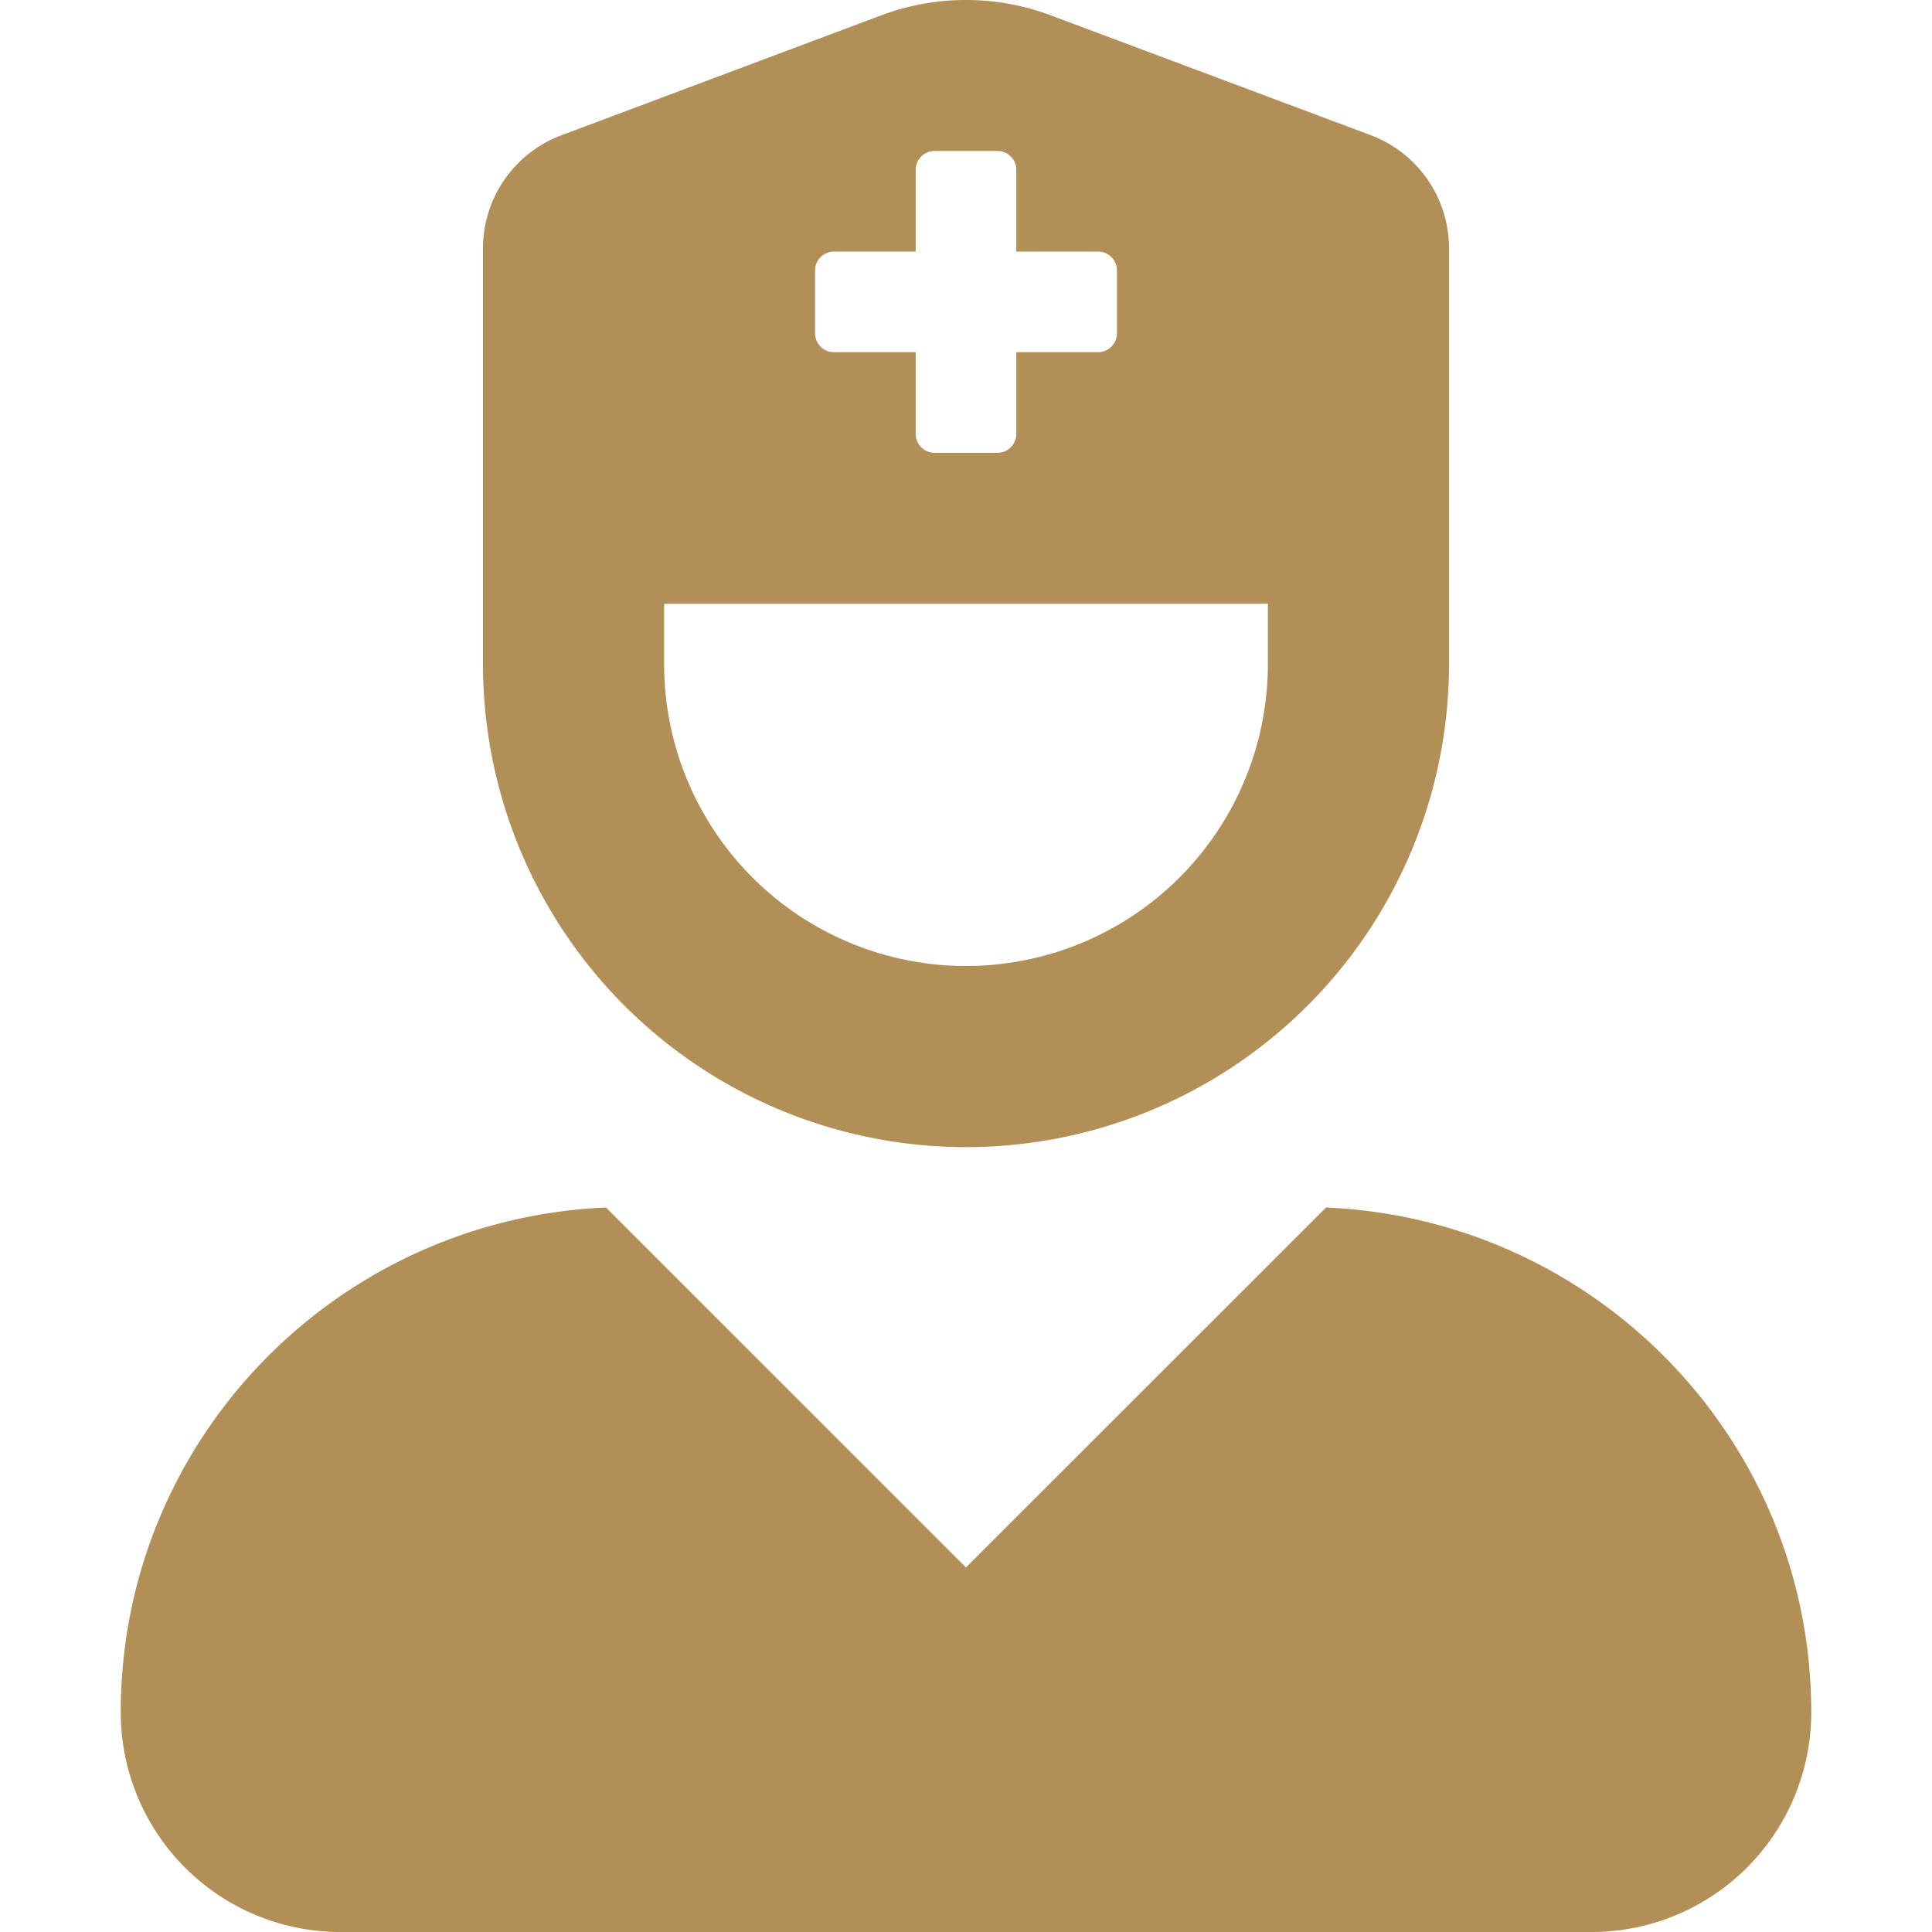 <svg version="1.0" xmlns="http://www.w3.org/2000/svg" viewBox="0 0 448 512" width="77" height="77" aria-hidden="true"><g id="Nurse2_layer"><path fill="#b28f57" d="M319.41,320,224,415.39,128.59,320C57.1,323.1,0,381.6,0,453.79A58.21,58.21,0,0,0,58.21,512H389.79A58.21,58.21,0,0,0,448,453.79C448,381.6,390.9,323.1,319.41,320ZM224,304A128,128,0,0,0,352,176V65.82a32,32,0,0,0-20.76-30L246.47,4.07a64,64,0,0,0-44.94,0L116.76,35.86A32,32,0,0,0,96,65.82V176A128,128,0,0,0,224,304ZM184,71.67a5,5,0,0,1,5-5h21.67V45a5,5,0,0,1,5-5h16.66a5,5,0,0,1,5,5V66.67H259a5,5,0,0,1,5,5V88.33a5,5,0,0,1-5,5H237.33V115a5,5,0,0,1-5,5H215.67a5,5,0,0,1-5-5V93.33H189a5,5,0,0,1-5-5ZM144,160H304v16a80,80,0,0,1-160,0Z"></path></g></svg>